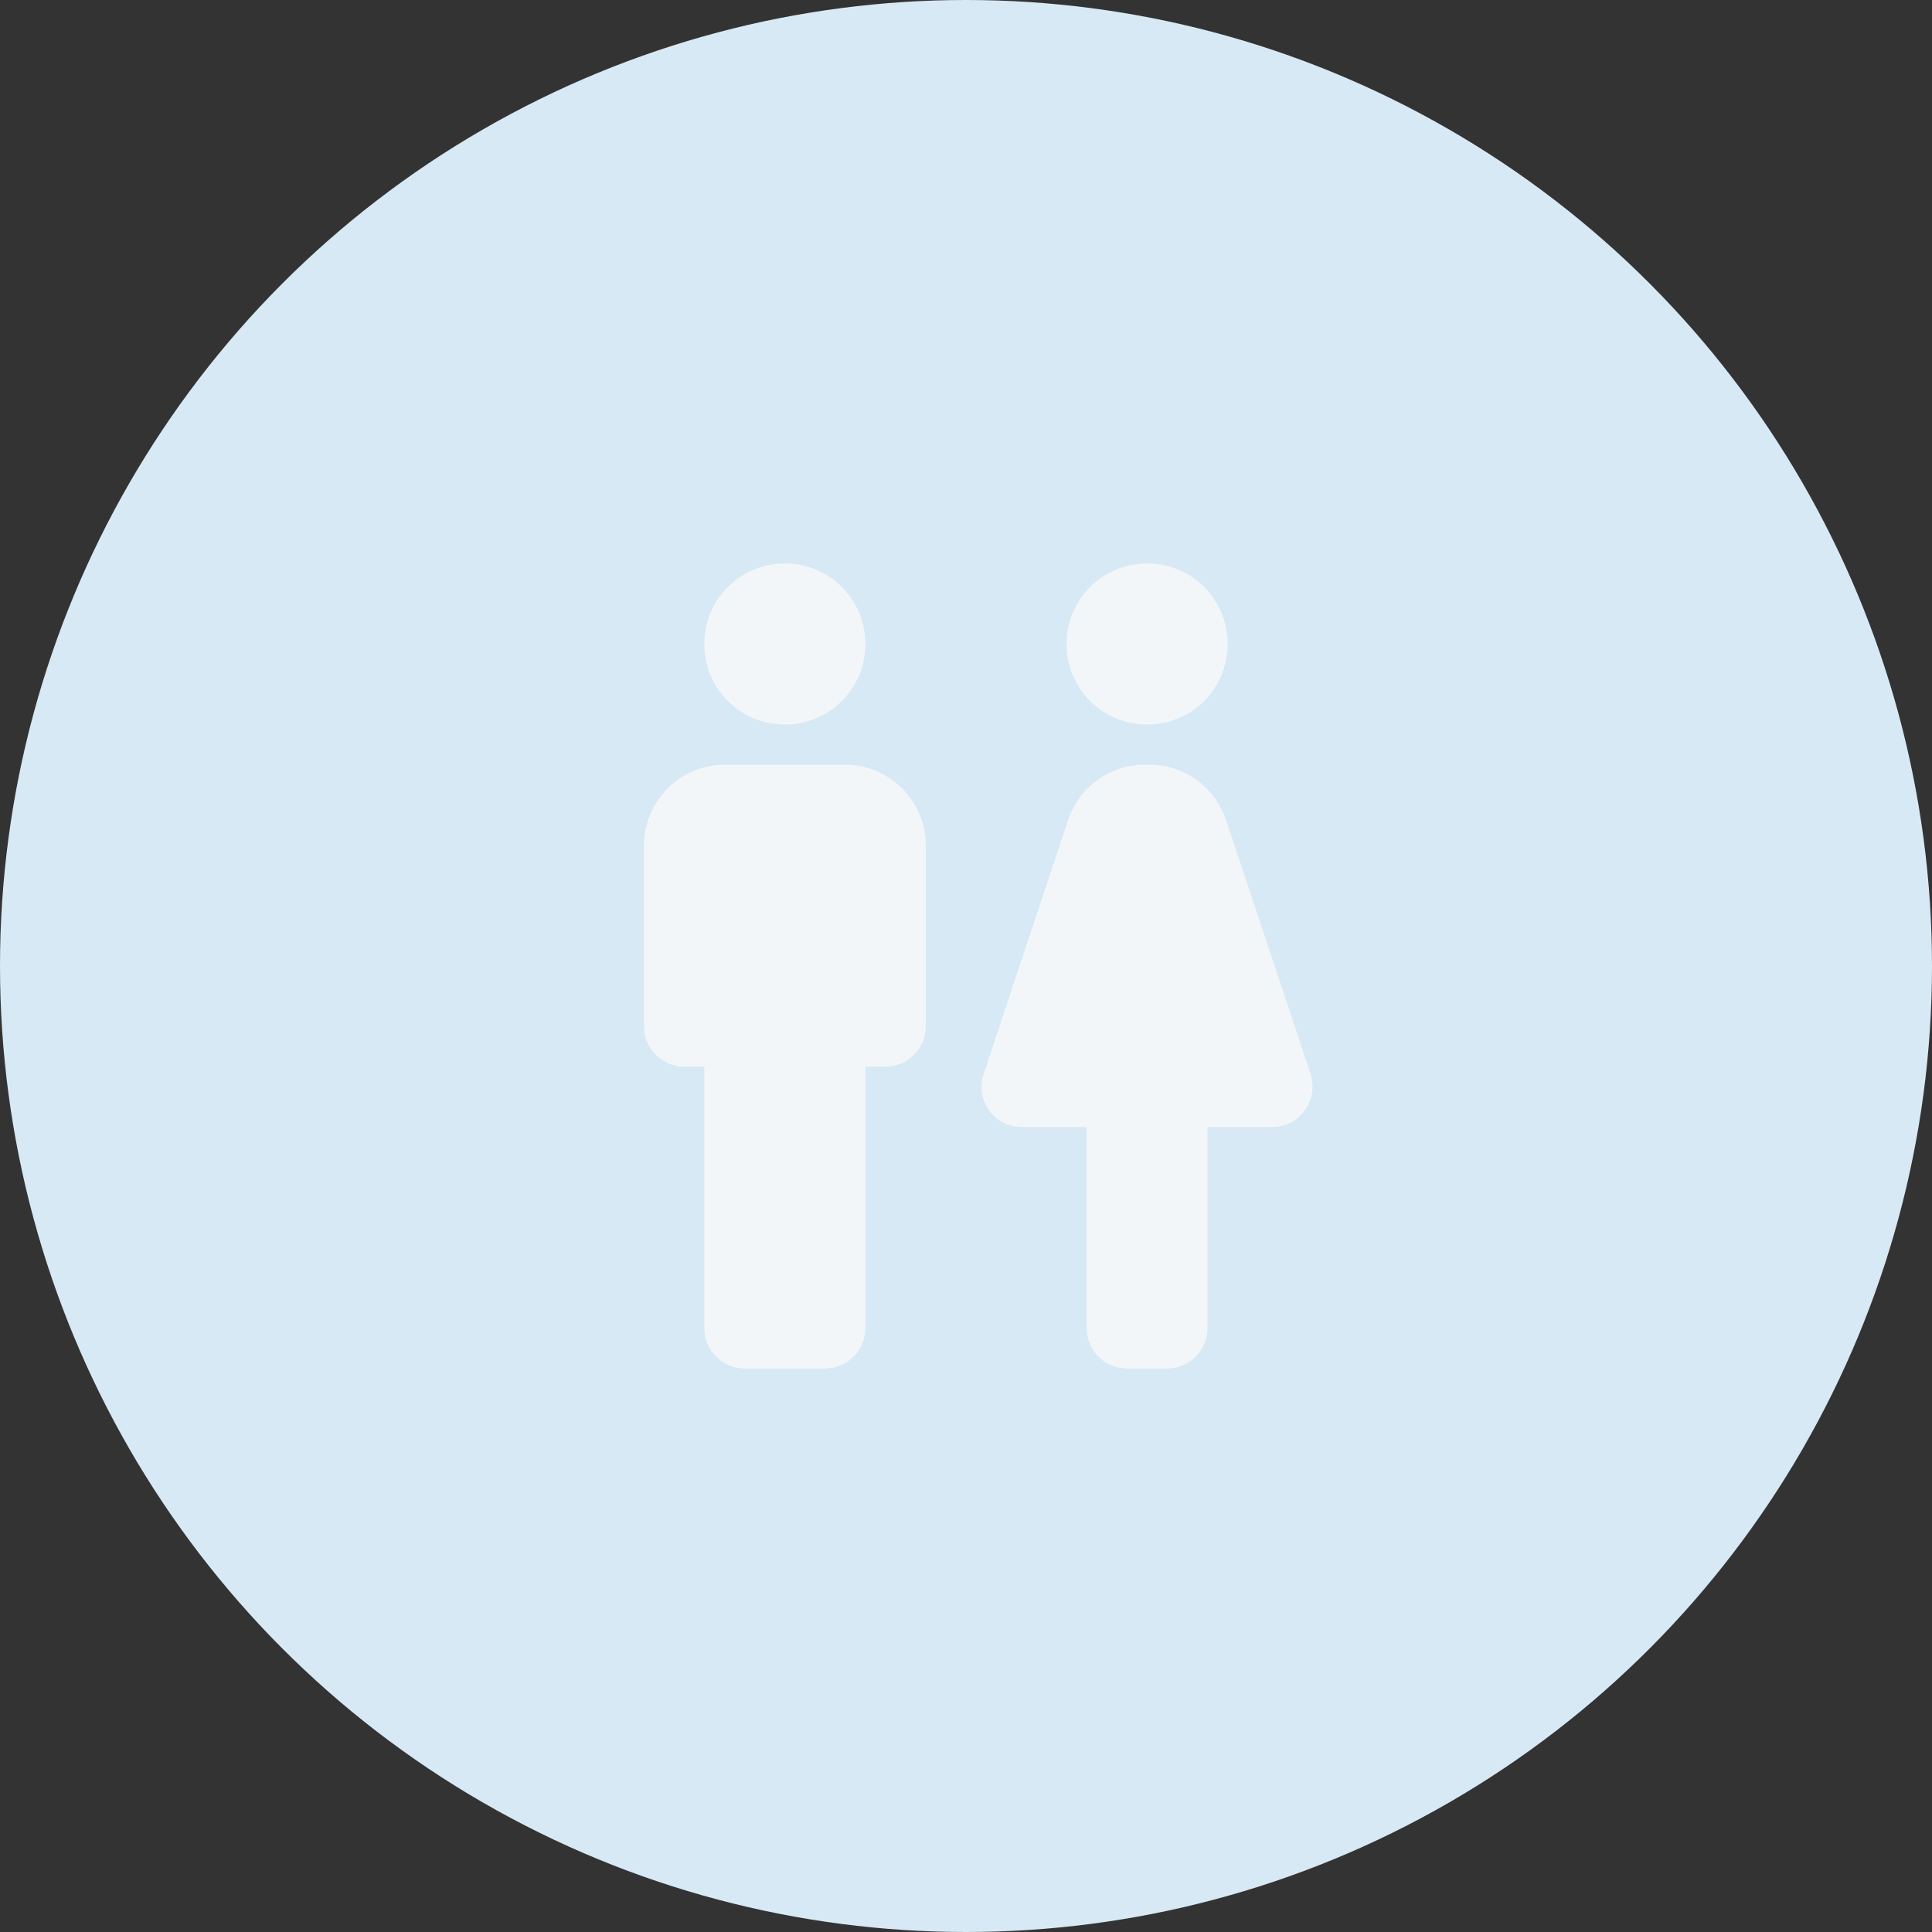 <?xml version="1.0" encoding="UTF-8"?> <svg xmlns="http://www.w3.org/2000/svg" width="80" height="80" viewBox="0 0 80 80" fill="none"><rect x="0" y="0" width="80" height="80" fill="#333333" stroke="none"/><circle cx="40" cy="40" r="40" fill="#D7E9F4"></circle><g clip-path="url(#clip0_187_24263)"><path d="M29.166 55V44.167H28.333C27.416 44.167 26.666 43.417 26.666 42.5V35C26.666 33.167 28.166 31.667 29.999 31.667H34.999C36.833 31.667 38.333 33.167 38.333 35V42.5C38.333 43.417 37.583 44.167 36.666 44.167H35.833V55C35.833 55.917 35.083 56.667 34.166 56.667H30.833C29.916 56.667 29.166 55.917 29.166 55ZM49.999 55V46.667H52.683C53.816 46.667 54.616 45.55 54.266 44.467L50.766 33.95C50.299 32.583 49.033 31.667 47.599 31.667H47.399C45.966 31.667 44.683 32.583 44.233 33.95L40.733 44.467C40.366 45.55 41.166 46.667 42.316 46.667H44.999V55C44.999 55.917 45.749 56.667 46.666 56.667H48.333C49.249 56.667 49.999 55.917 49.999 55ZM32.499 30C34.349 30 35.833 28.517 35.833 26.667C35.833 24.817 34.349 23.333 32.499 23.333C30.649 23.333 29.166 24.817 29.166 26.667C29.166 28.517 30.649 30 32.499 30ZM47.499 30C49.349 30 50.833 28.517 50.833 26.667C50.833 24.817 49.349 23.333 47.499 23.333C45.649 23.333 44.166 24.817 44.166 26.667C44.166 28.517 45.649 30 47.499 30Z" fill="#F3F6F8"></path></g><defs><clipPath id="clip0_187_24263"><rect width="40" height="40" fill="white" transform="translate(20 20)"></rect></clipPath></defs></svg> 